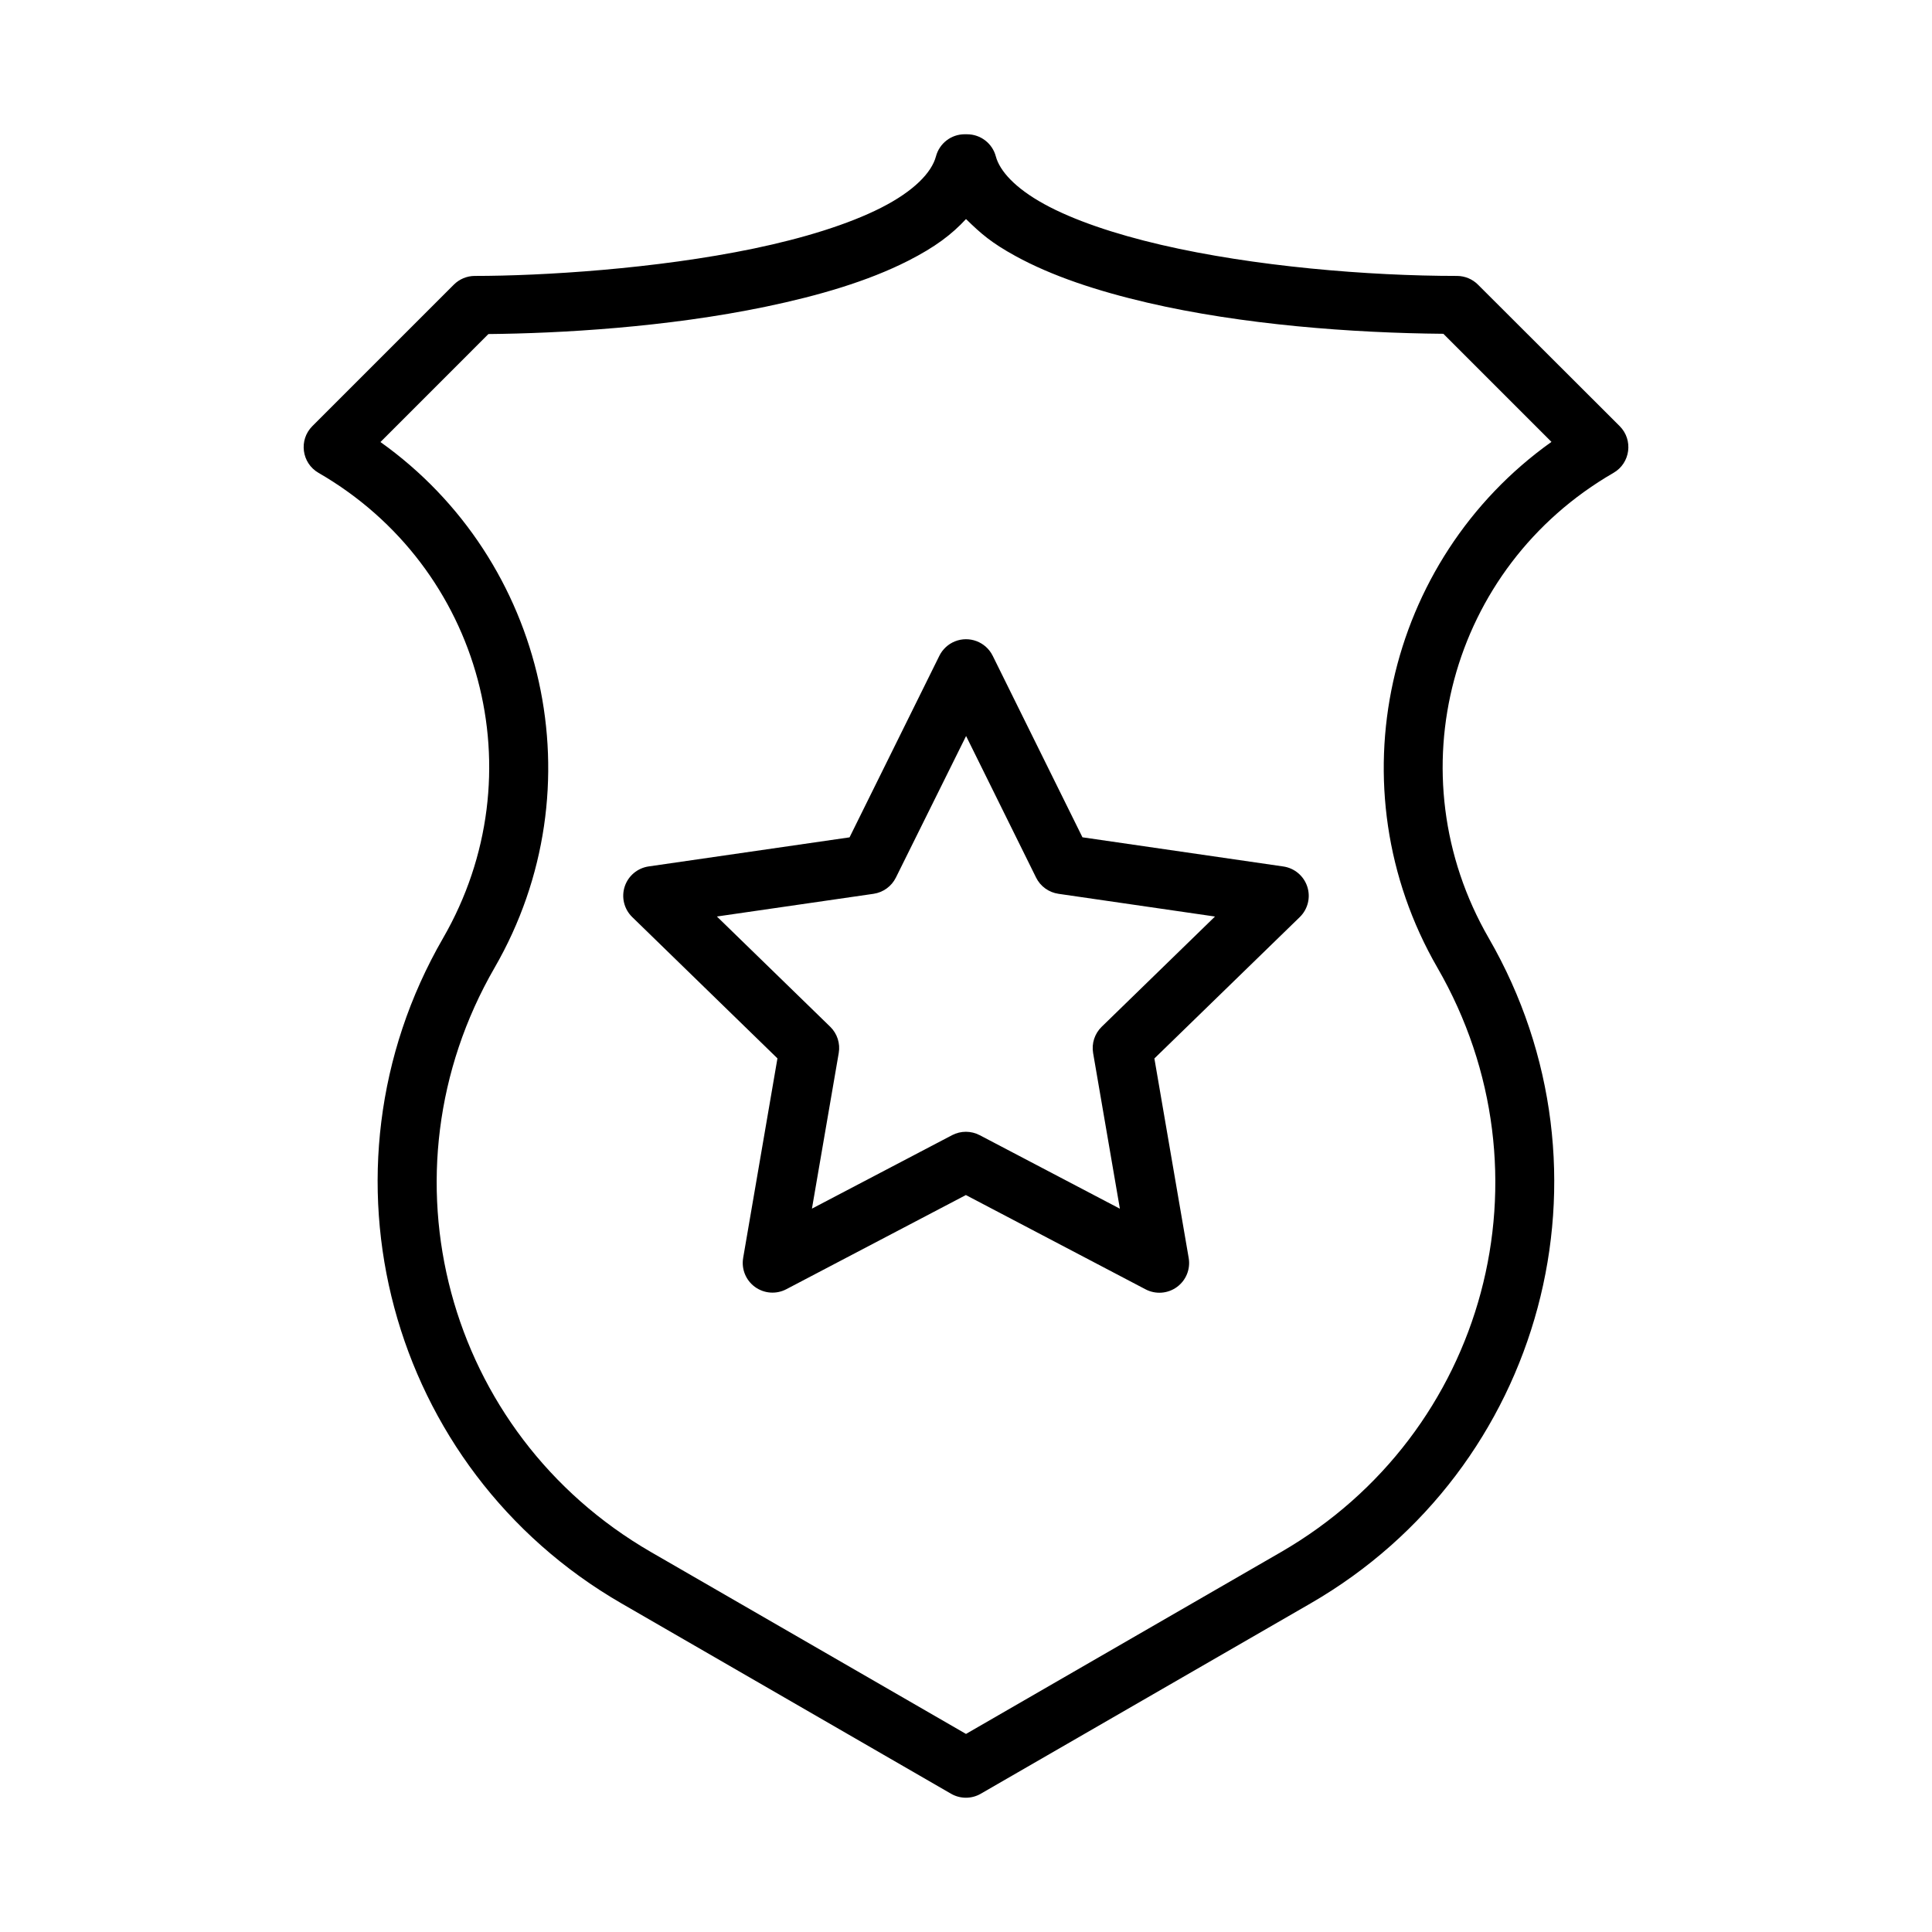 <?xml version="1.0" encoding="UTF-8"?>
<!-- Uploaded to: SVG Repo, www.svgrepo.com, Generator: SVG Repo Mixer Tools -->
<svg fill="#000000" width="800px" height="800px" version="1.1" viewBox="144 144 512 512" xmlns="http://www.w3.org/2000/svg">
 <g>
  <path d="m397.04 313.98c-1.785 0.727-3.238 2.078-4.094 3.801l-23.805 48.125-53.215 7.703c-2.969 0.422-5.441 2.496-6.375 5.34-0.93 2.848-0.16 5.977 1.984 8.07l38.496 37.461-9.086 52.887h0.004c-0.508 2.949 0.707 5.934 3.137 7.691 2.426 1.758 5.644 1.992 8.297 0.598l47.586-24.957 47.594 24.973c2.66 1.406 5.887 1.176 8.32-0.59 2.434-1.762 3.648-4.758 3.133-7.715l-9.09-52.863 38.523-37.461c2.152-2.09 2.926-5.223 1.996-8.07-0.93-2.852-3.402-4.926-6.379-5.352l-53.203-7.727-23.789-48.113v0.004c-1.828-3.695-6.207-5.356-10.035-3.805zm2.984 25.07 18.547 37.516h-0.004c1.152 2.324 3.371 3.934 5.941 4.301l41.477 6.023-30.035 29.223c-1.852 1.809-2.699 4.41-2.262 6.957l7.094 41.25-37.137-19.48 0.004 0.004c-2.297-1.211-5.043-1.215-7.344-0.008l-37.133 19.465 7.102-41.242v-0.004c0.438-2.543-0.402-5.141-2.25-6.945l-30.039-29.227 41.523-6.016c2.559-0.379 4.769-1.988 5.914-4.305z"/>
  <path d="m399.65 179.58c-3.574 0-6.703 2.41-7.613 5.871-1.152 4.293-5.836 9.18-14.527 13.598-8.691 4.418-20.672 8.094-33.703 10.809-26.062 5.43-56.27 7.266-73.973 7.266-2.094 0-4.102 0.84-5.578 2.324l-37.48 37.48c-3.652 3.66-2.848 9.789 1.629 12.379 43.422 25.07 58.074 79.891 33.008 123.31-35.688 61.816-14.512 140.62 47.301 176.31l87.34 50.441c2.43 1.395 5.418 1.395 7.844 0l87.398-50.441c61.816-35.691 82.934-114.49 47.242-176.31-25.07-43.422-10.355-98.242 33.066-123.31 4.477-2.59 5.281-8.719 1.629-12.379l-37.539-37.48c-1.461-1.473-3.445-2.305-5.519-2.324-23.621 0-53.887-2.519-78.508-8.25-12.309-2.863-23.23-6.551-30.973-10.809-7.742-4.258-11.762-8.801-12.785-12.609-0.91-3.457-4.035-5.867-7.613-5.871zm0.352 22.469c4.031 3.938 6.738 6.297 13.074 9.781 9.746 5.356 21.793 9.305 34.984 12.379 25.207 5.867 54.332 8.035 78.449 8.25l28.645 28.645c-44.008 31.34-57.785 91.602-30.215 139.36 31.465 54.5 13.008 123.4-41.492 154.87l-83.445 48.176-83.445-48.176c-54.5-31.465-72.957-100.37-41.492-154.87 27.57-47.754 13.77-107.98-30.242-139.32l28.613-28.617c18.91-0.18 47.145-1.758 73.566-7.266 13.859-2.887 26.941-6.699 37.656-12.145 7.184-3.652 11.574-6.988 15.34-11.062z"/>
 </g>
</svg>